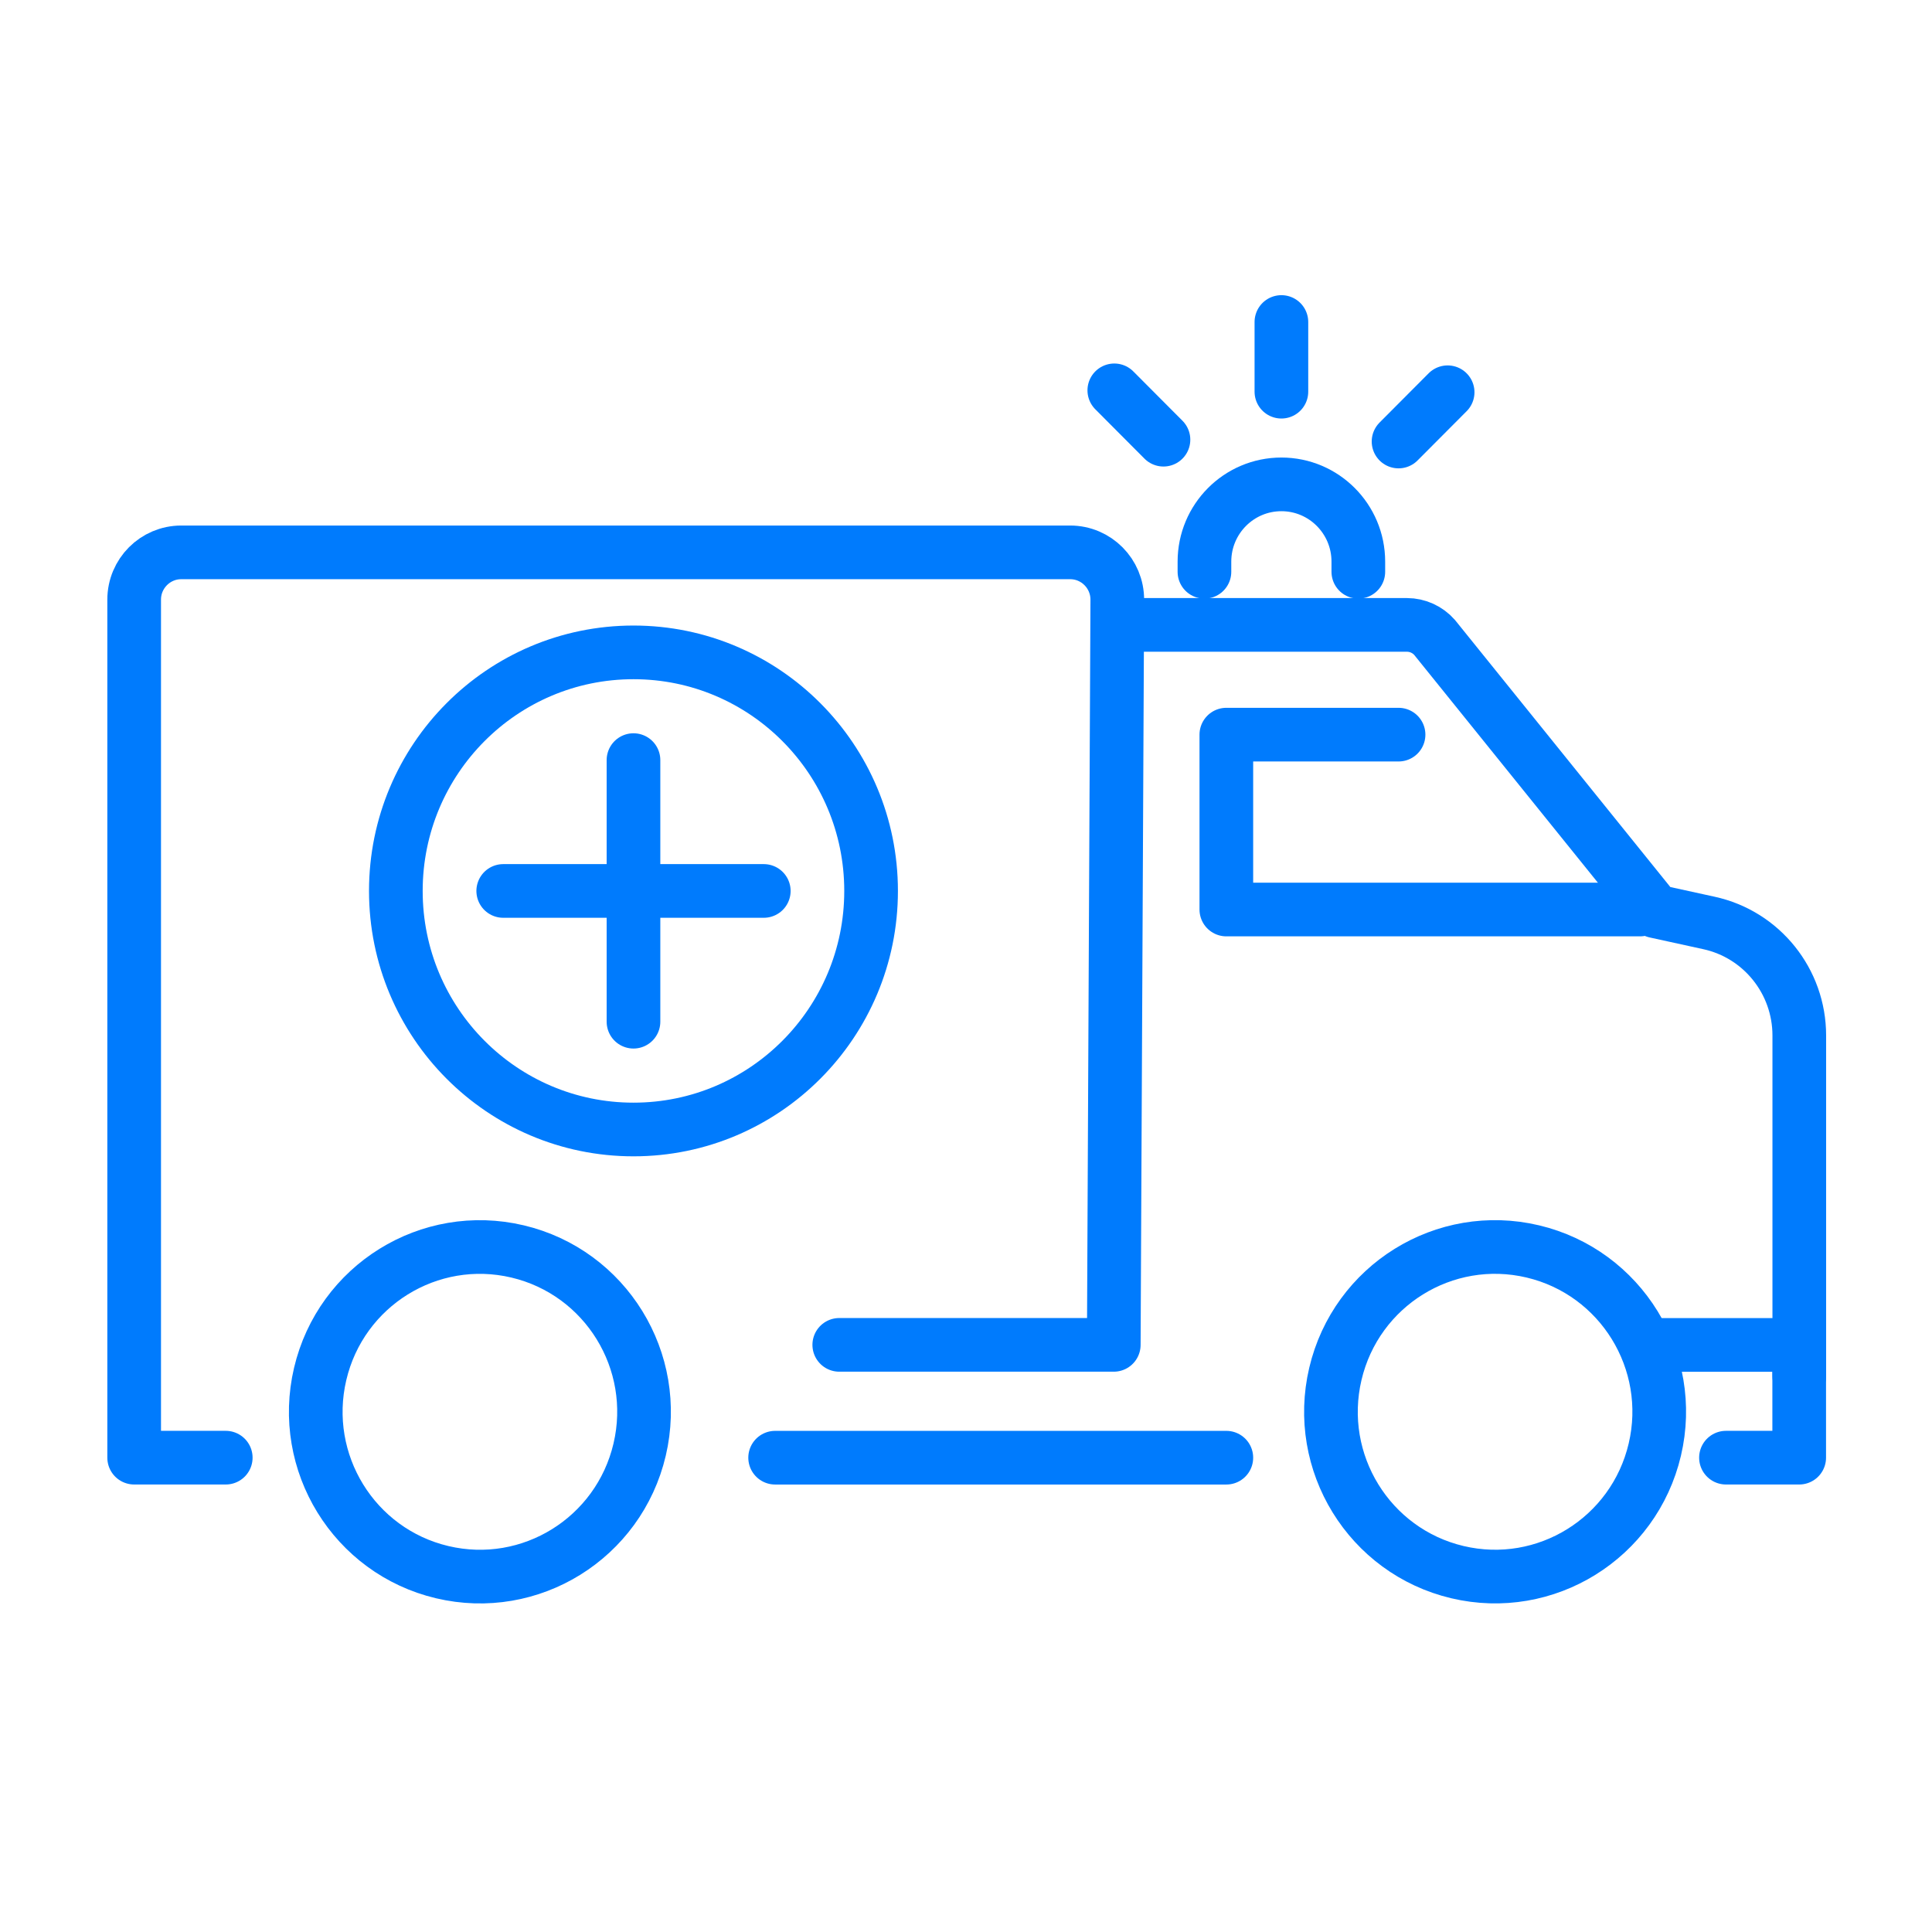 <svg width="72" height="72" viewBox="0 0 72 72" fill="none" xmlns="http://www.w3.org/2000/svg">
<path d="M41.648 23.288H52.432C52.825 23.288 53.203 23.459 53.463 23.756L61.691 33.959L63.688 34.396C65.653 34.825 67.054 36.572 67.054 38.589V51.286" stroke="#007BFD" stroke-width="2" stroke-linecap="round" stroke-linejoin="round"/>
<path d="M45.702 54.324H28.887" stroke="#007BFD" stroke-width="2" stroke-linecap="round" stroke-linejoin="round"/>
<path d="M61.594 50.122H67.051V51.283V54.323H64.322" stroke="#007BFD" stroke-width="2" stroke-linecap="round" stroke-linejoin="round"/>
<path d="M23.837 54.024C24.613 50.724 22.577 47.417 19.29 46.638C16.002 45.859 12.708 47.903 11.932 51.203C11.156 54.504 13.192 57.811 16.48 58.59C19.767 59.369 23.061 57.325 23.837 54.024Z" stroke="#007BFD" stroke-width="2" stroke-linecap="round" stroke-linejoin="round"/>
<path d="M61.67 54.023C62.446 50.723 60.41 47.416 57.123 46.637C53.835 45.858 50.541 47.902 49.765 51.202C48.989 54.503 51.025 57.81 54.313 58.589C57.6 59.368 60.894 57.324 61.67 54.023Z" stroke="#007BFD" stroke-width="2" stroke-linecap="round" stroke-linejoin="round"/>
<path d="M52.12 27.378H45.702V33.895H61.119" stroke="#007BFD" stroke-width="2" stroke-linecap="round" stroke-linejoin="round"/>
<path d="M8.413 54.323H5V22.347C5 21.373 5.787 20.585 6.755 20.585H39.882C40.856 20.585 41.643 21.381 41.638 22.355L41.507 50.119H31.277" stroke="#007BFD" stroke-width="2" stroke-linecap="round" stroke-linejoin="round"/>
<path d="M23.608 28.327V38.076" stroke="#007BFD" stroke-width="2" stroke-linecap="round" stroke-linejoin="round"/>
<path d="M28.464 33.203H18.754" stroke="#007BFD" stroke-width="2" stroke-linecap="round" stroke-linejoin="round"/>
<path d="M23.608 42.093C28.498 42.093 32.463 38.112 32.463 33.203C32.463 28.293 28.498 24.312 23.608 24.312C18.717 24.312 14.752 28.293 14.752 33.203C14.752 38.112 18.717 42.093 23.608 42.093Z" stroke="#007BFD" stroke-width="2" stroke-linecap="round" stroke-linejoin="round"/>
<path d="M44.886 21.309V20.93C44.886 19.341 46.169 18.051 47.754 18.051C49.336 18.051 50.621 19.339 50.621 20.93V21.309" stroke="#007BFD" stroke-width="2" stroke-linecap="round" stroke-linejoin="round"/>
<path d="M47.754 14.597V12" stroke="#007BFD" stroke-width="2" stroke-linecap="round" stroke-linejoin="round"/>
<path d="M52.12 16.454L53.949 14.618" stroke="#007BFD" stroke-width="2" stroke-linecap="round" stroke-linejoin="round"/>
<path d="M43.359 16.386L41.527 14.547" stroke="#007BFD" stroke-width="2" stroke-linecap="round" stroke-linejoin="round"/>
</svg>
